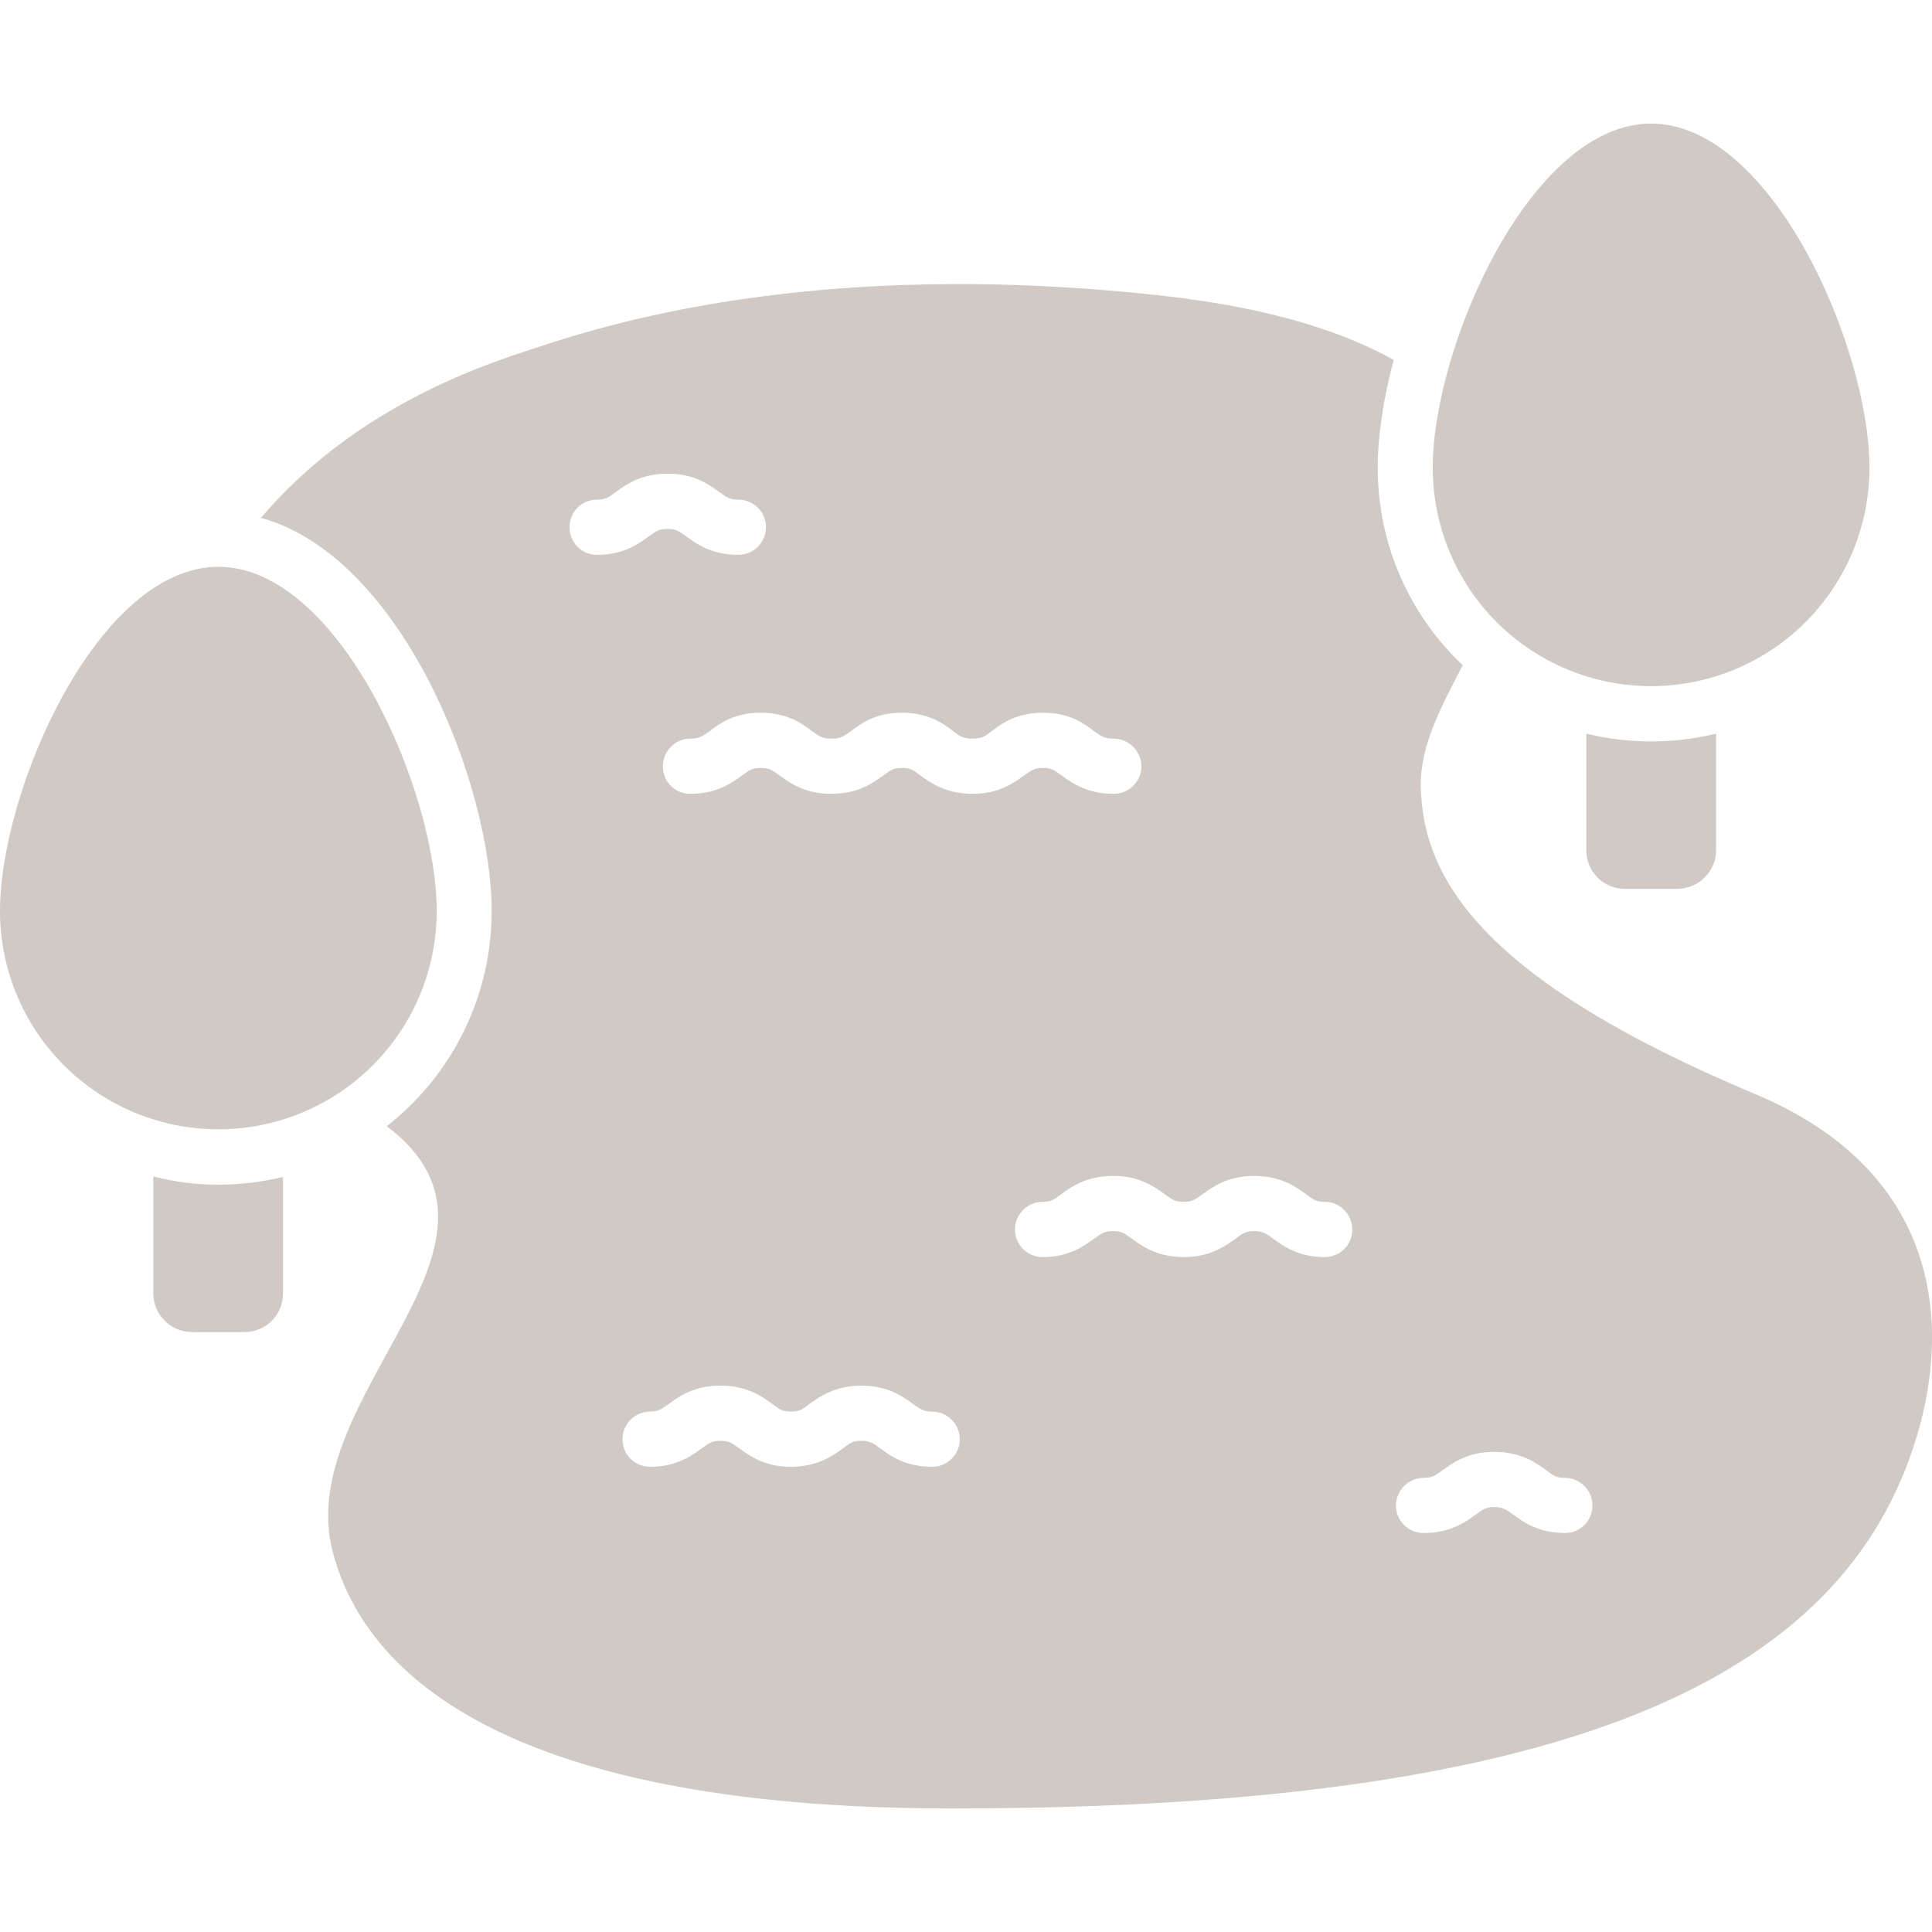 <?xml version="1.0" encoding="UTF-8"?> <svg xmlns="http://www.w3.org/2000/svg" width="29" height="29" viewBox="0 0 29 29" fill="none"><g clip-path="url(#clip0_2538_826)"><path d="M26.347 16.423C22.337 14.741 21.351 13.242 21.326 11.8C21.318 11.187 21.633 10.607 21.956 9.985C21.552 9.604 21.23 9.144 21.011 8.634C20.791 8.124 20.679 7.574 20.68 7.019C20.68 6.555 20.762 5.992 20.92 5.403C19.561 4.641 17.746 4.467 17.083 4.401C11.83 3.879 8.723 4.997 7.845 5.287C6.088 5.859 4.812 6.721 3.917 7.773C6.046 8.361 7.38 11.8 7.38 13.672C7.381 14.295 7.24 14.91 6.967 15.47C6.694 16.03 6.297 16.521 5.806 16.904C8.143 18.677 4.348 20.964 5.003 23.326C5.607 25.538 8.342 27.146 14.291 27.146C23.845 27.146 27.814 25.066 28.817 21.404C29.314 19.547 28.899 17.492 26.347 16.423ZM8.549 7.914C8.549 7.682 8.731 7.5 8.963 7.5C9.087 7.5 9.137 7.467 9.245 7.384C9.394 7.276 9.618 7.11 10.024 7.11C10.421 7.11 10.645 7.276 10.794 7.384C10.91 7.467 10.952 7.5 11.084 7.5C11.308 7.5 11.498 7.682 11.498 7.914C11.498 8.146 11.308 8.328 11.084 8.328C10.678 8.328 10.454 8.163 10.305 8.055C10.189 7.972 10.148 7.939 10.024 7.939C9.891 7.939 9.85 7.972 9.734 8.055C9.585 8.163 9.361 8.328 8.963 8.328C8.909 8.329 8.854 8.319 8.804 8.298C8.753 8.277 8.707 8.247 8.669 8.208C8.63 8.17 8.6 8.124 8.579 8.073C8.558 8.023 8.548 7.968 8.549 7.914ZM13.993 22.017C13.587 22.017 13.363 21.851 13.214 21.743C13.106 21.66 13.056 21.627 12.932 21.627C12.799 21.627 12.758 21.66 12.65 21.743C12.501 21.851 12.269 22.017 11.871 22.017C11.474 22.017 11.25 21.851 11.101 21.743C10.985 21.66 10.943 21.627 10.811 21.627C10.687 21.627 10.645 21.66 10.529 21.743C10.38 21.851 10.156 22.017 9.759 22.017C9.704 22.017 9.65 22.007 9.6 21.986C9.549 21.966 9.503 21.935 9.464 21.897C9.426 21.858 9.395 21.812 9.375 21.762C9.354 21.711 9.344 21.657 9.344 21.602C9.344 21.379 9.527 21.188 9.758 21.188C9.883 21.188 9.924 21.155 10.04 21.072C10.19 20.964 10.413 20.799 10.811 20.799C11.217 20.799 11.441 20.964 11.59 21.072C11.697 21.155 11.747 21.188 11.871 21.188C12.004 21.188 12.045 21.155 12.153 21.072C12.303 20.964 12.534 20.799 12.932 20.799C13.33 20.799 13.553 20.964 13.703 21.072C13.819 21.155 13.86 21.188 13.992 21.188C14.216 21.188 14.407 21.378 14.407 21.602C14.407 21.834 14.217 22.017 13.993 22.017ZM13.819 11.643C13.711 11.56 13.669 11.527 13.537 11.527C13.412 11.527 13.363 11.56 13.255 11.643C13.106 11.75 12.882 11.916 12.476 11.916C12.079 11.916 11.855 11.75 11.706 11.643C11.59 11.56 11.548 11.527 11.416 11.527C11.291 11.527 11.25 11.56 11.134 11.643C10.985 11.75 10.761 11.916 10.364 11.916C10.309 11.917 10.255 11.906 10.204 11.886C10.154 11.865 10.108 11.835 10.069 11.796C10.031 11.758 10 11.711 9.98 11.661C9.959 11.61 9.949 11.556 9.949 11.502C9.949 11.278 10.131 11.087 10.363 11.087C10.488 11.087 10.529 11.062 10.645 10.98C10.794 10.864 11.018 10.698 11.416 10.698C11.822 10.698 12.045 10.864 12.195 10.98C12.31 11.062 12.352 11.087 12.476 11.087C12.609 11.087 12.65 11.062 12.766 10.98C12.916 10.864 13.139 10.698 13.537 10.698C13.935 10.698 14.166 10.864 14.316 10.98C14.423 11.062 14.465 11.087 14.597 11.087C14.73 11.087 14.771 11.062 14.879 10.98C15.029 10.864 15.252 10.698 15.659 10.698C16.056 10.698 16.279 10.864 16.429 10.98C16.545 11.062 16.586 11.087 16.719 11.087C16.942 11.087 17.133 11.278 17.133 11.502C17.133 11.734 16.943 11.916 16.719 11.916C16.313 11.916 16.089 11.75 15.94 11.643C15.824 11.56 15.782 11.527 15.659 11.527C15.525 11.527 15.484 11.56 15.368 11.643C15.219 11.75 14.995 11.916 14.598 11.916C14.2 11.916 13.968 11.75 13.819 11.643ZM19.884 18.869C19.486 18.869 19.263 18.703 19.114 18.595C18.997 18.512 18.956 18.479 18.824 18.479C18.699 18.479 18.658 18.512 18.542 18.595C18.392 18.703 18.169 18.869 17.772 18.869C17.365 18.869 17.142 18.703 16.992 18.595C16.876 18.512 16.835 18.479 16.71 18.479C16.578 18.479 16.536 18.512 16.42 18.595C16.271 18.703 16.048 18.869 15.65 18.869C15.595 18.869 15.541 18.859 15.491 18.838C15.44 18.818 15.394 18.787 15.356 18.749C15.317 18.71 15.287 18.664 15.266 18.614C15.245 18.563 15.235 18.509 15.235 18.454C15.235 18.23 15.418 18.04 15.65 18.04C15.774 18.04 15.824 18.007 15.931 17.924C16.081 17.816 16.304 17.651 16.711 17.651C17.108 17.651 17.332 17.816 17.481 17.924C17.597 18.007 17.638 18.04 17.771 18.04C17.895 18.04 17.937 18.007 18.053 17.924C18.202 17.816 18.426 17.651 18.823 17.651C19.23 17.651 19.453 17.816 19.603 17.924C19.71 18.007 19.76 18.04 19.884 18.04C20.116 18.04 20.298 18.23 20.298 18.454C20.299 18.509 20.288 18.563 20.268 18.613C20.247 18.664 20.217 18.71 20.178 18.748C20.14 18.787 20.094 18.817 20.043 18.838C19.993 18.859 19.939 18.869 19.884 18.869ZM23.489 23.011C23.091 23.011 22.867 22.846 22.718 22.738C22.602 22.655 22.561 22.622 22.428 22.622C22.304 22.622 22.262 22.655 22.146 22.738C21.997 22.846 21.773 23.011 21.367 23.011C21.257 23.011 21.152 22.967 21.075 22.89C20.997 22.812 20.953 22.707 20.953 22.597C20.955 22.488 20.999 22.384 21.076 22.306C21.153 22.229 21.258 22.184 21.367 22.183C21.5 22.183 21.541 22.15 21.657 22.067C21.807 21.959 22.03 21.793 22.428 21.793C22.834 21.793 23.058 21.959 23.207 22.067C23.315 22.15 23.356 22.183 23.489 22.183C23.721 22.183 23.903 22.373 23.903 22.597C23.903 22.652 23.893 22.706 23.872 22.756C23.852 22.807 23.821 22.853 23.783 22.891C23.744 22.93 23.698 22.96 23.648 22.981C23.597 23.002 23.543 23.012 23.489 23.011ZM25.759 11.013V12.762C25.759 13.085 25.494 13.342 25.171 13.342H24.391C24.069 13.342 23.811 13.085 23.811 12.762V11.013C24.451 11.168 25.119 11.168 25.759 11.013ZM28.061 7.021C28.061 7.89 27.716 8.724 27.101 9.339C26.486 9.953 25.653 10.299 24.783 10.299C23.914 10.299 23.081 9.953 22.466 9.339C21.851 8.724 21.506 7.89 21.506 7.021C21.506 5.211 22.973 1.855 24.784 1.855C26.594 1.855 28.061 5.211 28.061 7.021ZM4.248 17.666V19.415C4.248 19.738 3.992 19.995 3.668 19.995H2.889C2.812 19.995 2.736 19.981 2.665 19.952C2.594 19.923 2.53 19.881 2.475 19.827C2.421 19.773 2.377 19.709 2.347 19.638C2.317 19.567 2.302 19.492 2.301 19.415V17.658C2.62 17.742 2.949 17.784 3.279 17.782C3.611 17.782 3.942 17.741 4.248 17.666ZM6.555 13.674C6.555 14.543 6.21 15.377 5.595 15.991C4.98 16.606 4.147 16.951 3.277 16.951C2.408 16.951 1.575 16.606 0.96 15.991C0.345 15.377 1.29526e-08 14.543 0 13.674C0 11.864 1.468 8.508 3.277 8.508C5.087 8.508 6.555 11.864 6.555 13.674H6.555Z" fill="#D0C9C4"></path></g><defs><clipPath id="clip0_2538_826"><rect width="29" height="29" fill="white"></rect></clipPath></defs></svg> 